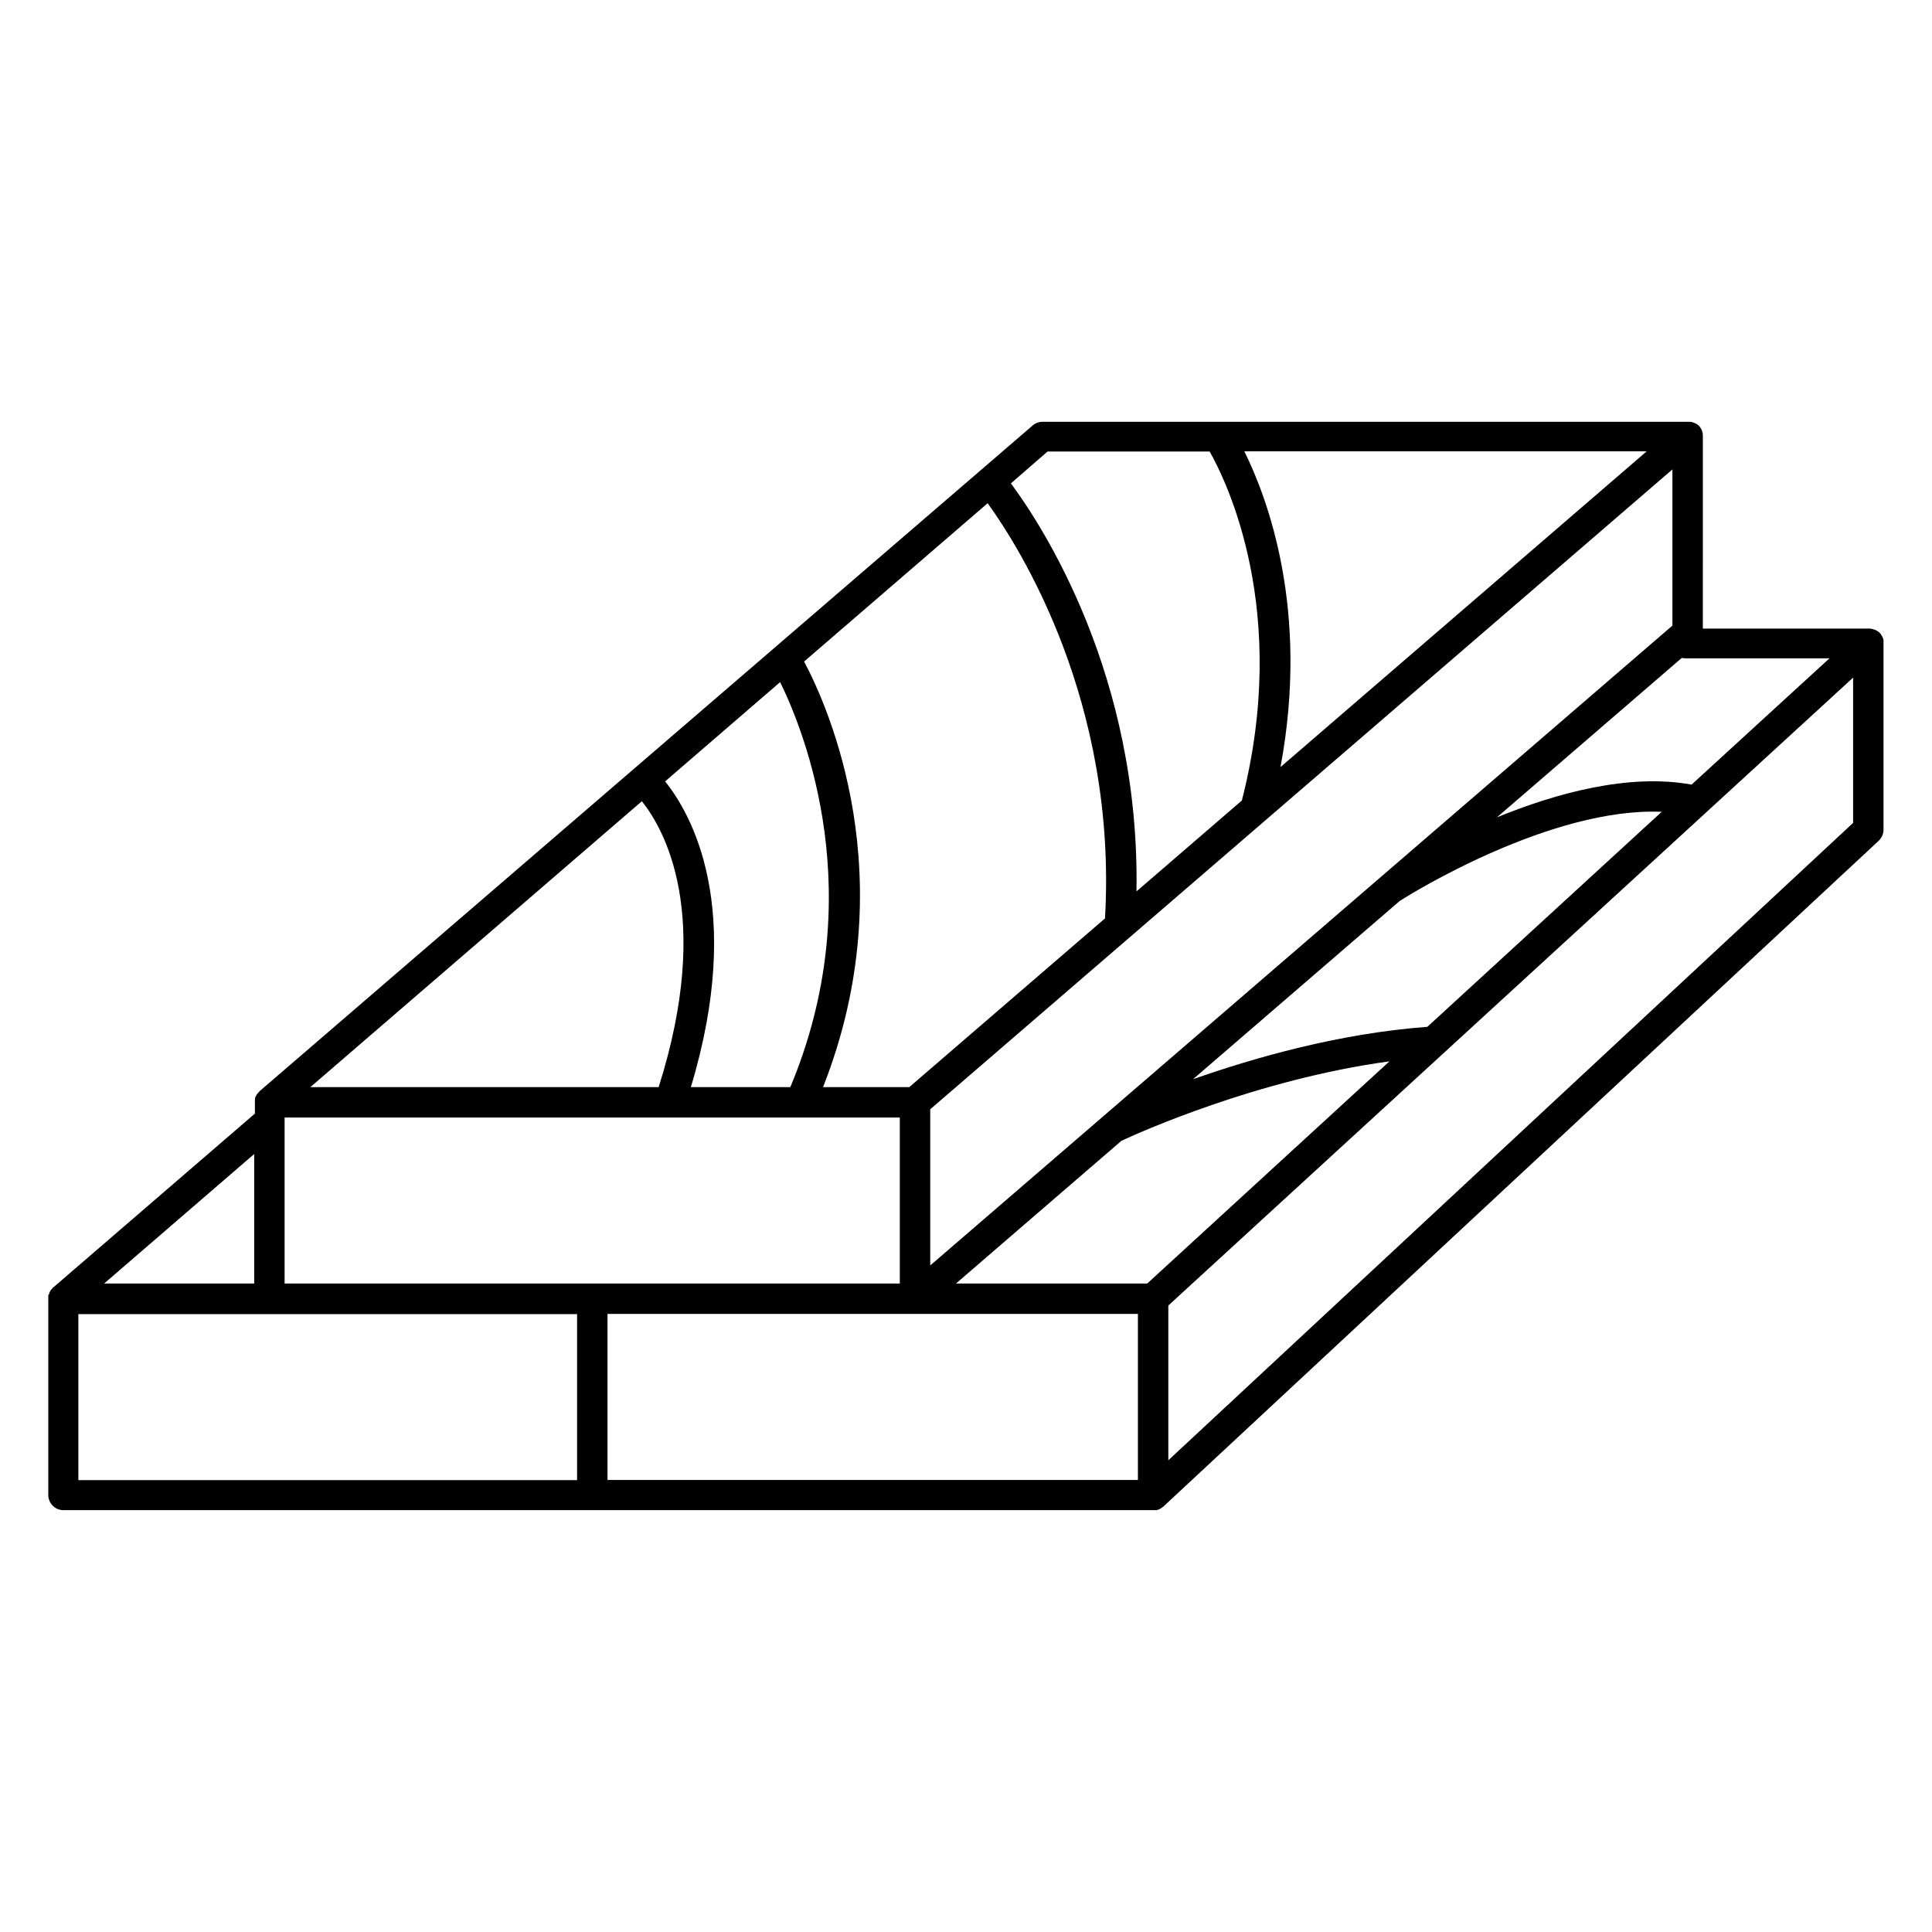 <?xml version="1.0" encoding="utf-8"?>
<!-- Generator: Adobe Illustrator 25.4.1, SVG Export Plug-In . SVG Version: 6.00 Build 0)  -->
<svg version="1.1" id="Livello_1" xmlns="http://www.w3.org/2000/svg" xmlns:xlink="http://www.w3.org/1999/xlink" x="0px" y="0px"
	 viewBox="0 0 1080 1080" style="enable-background:new 0 0 1080 1080;" xml:space="preserve">
<style type="text/css">
	.st0{display:none;}
	.st1{display:none;fill:none;stroke:#000000;stroke-miterlimit:10;}
	.st2{display:inline;}
	.st3{display:inline;fill-rule:evenodd;clip-rule:evenodd;}
	.st4{fill-rule:evenodd;clip-rule:evenodd;}
</style>
<path class="st0" d="M802.9,715.1c-62-58.3-130.3-67.8-156.5-69.2v-66.3c56.6-37.4,94.7-103.6,96.2-179.4H763
	c23.3,0,42.3-19,42.3-42.3v-48.3c0-18.8-12.4-34.5-29.4-40C774.8,135.7,669.5,27,540,27S305.2,135.7,304.1,269.7
	c-17,5.5-29.4,21.3-29.4,40V358c0,23.3,19,42.3,42.3,42.3h20.5c1.4,75.8,39.5,141.9,96.2,179.4v66.1c-18.9,0.3-91,5.5-156.7,67.2
	c-71.9,67.6-109.8,177.6-112.5,327c-0.1,3.4,1.3,6.8,3.7,9.2s5.7,3.8,9.1,3.8h725.4l0,0c0.1,0,0.2,0,0.2,0c0.9,0,1.7-0.4,2.5-0.6
	c0.8-0.2,1.6-0.2,2.4-0.5c0.8-0.3,1.4-0.9,2.1-1.4c0.6-0.4,1.4-0.8,1.9-1.3c0.6-0.6,0.9-1.4,1.4-2.1c0.4-0.7,1-1.3,1.3-2
	c0.3-0.8,0.4-1.7,0.5-2.6c0.1-0.8,0.5-1.5,0.5-2.3c0,0,0-0.1,0-0.1c0,0,0-0.1,0-0.1C912.9,892.2,875,783,802.9,715.1z M889.5,1027.3
	h-74.2V886c0-21.3-12-41.1-33.8-55.8c-30.8-20.7-72-87.5-48.9-133.8c17.4,9,35.7,21.1,53.2,37.7C850.2,795.2,885,893.8,889.5,1027.3
	z M540,52.7c114.6,0,207.9,96,210.2,214.8H329.8C332.1,148.7,425.4,52.7,540,52.7z M300.4,358v-48.3c0-9.2,7.5-16.6,16.6-16.6H763
	c9.2,0,16.6,7.5,16.6,16.6V358c0,9.2-7.5,16.6-16.6,16.6H317C307.8,374.6,300.4,367.2,300.4,358z M363.1,400.3h353.9
	c-2.2,103.1-80.6,186.3-176.9,186.3S365.3,503.4,363.1,400.3z M540,612.2c28.7,0,56-6.5,80.8-18v78.5l-3.1,2
	c-47.6,29.9-106.8,30-154.5,0.4l-3.9-2.4v-78.4C484,605.7,511.3,612.2,540,612.2z M439.6,690.6l9.9,6.2c27.9,17.4,59.2,26,90.5,26
	c31.6,0,63.1-8.8,91.2-26.5l9.1-5.7c3.7-2.3,6-6.5,6-10.9v-8c12.4,0.9,35.5,3.9,62.7,14.3c-27.8,57.8,14.9,136.6,58.1,165.6
	c14.7,9.8,22.4,21.8,22.4,34.5v141.3H290.4V886c0-12.7,7.7-24.6,22.4-34.5c43.1-28.9,85.6-108.5,56.4-166.6
	c30.6-11.5,55.5-13.3,64.3-13.5v8.3C433.6,684.2,435.9,688.3,439.6,690.6z M294,732c17.1-16.2,34.8-28,51.8-36.7
	c24.6,46.6-16.5,114.2-47.3,134.9c-21.8,14.6-33.8,34.4-33.8,55.8v141.3h-74.3C194.9,892.1,229.7,792.9,294,732z"/>
<rect x="27" y="27" class="st1" width="1025.9" height="1025.9"/>
<g class="st0">
	<path class="st2" d="M958,909.1L958,909.1L958,909.1l-288.4-435c-7.3-10.8-11.3-23.6-11.3-36.7V132.7h13.1
		c7.3,0,13.1-5.9,13.1-13.1V40.7c0-7.3-5.9-13.1-13.1-13.1H408.6c-7.3,0-13.1,5.9-13.1,13.1v78.8c0,7.3,5.9,13.1,13.1,13.1h13.1
		v298.8c0,16.8-4.9,33.2-14.3,47.2L122.3,908.7l0,0l0,0l0,0c-28.6,42-17.7,99.2,24.3,127.8c15.3,10.4,33.3,16,51.8,16h683.3
		c50.8,0,92-41.1,92-91.9C973.7,942.2,968.2,924.3,958,909.1z M421.7,53.8h236.5v52.6H421.7V53.8z M429.4,493.2
		c12.1-18.3,18.6-39.7,18.6-61.7V132.7h184v304.7c0,18.1,5.3,35.8,15.3,50.9l54.7,82.4c-62.2-12.7-117.5,0.5-167.1,12.5
		c-56.3,13.5-109.6,26.3-165.7,1.1L429.4,493.2z M881.6,1026.2H198.3c-36.3,0-65.7-29.4-65.7-65.7c0-12.9,3.8-25.5,10.9-36.2l0,0
		l0,0l210.2-317.4c26.1,12.4,54.7,18.8,83.6,18.6c35.2,0,69.4-8.2,102.9-16.2c56.8-13.7,115.4-27.7,182.9-5l212.2,320h0.3l0,0
		c20,30.3,11.7,71-18.6,91C906.5,1022.3,894.2,1026,881.6,1026.2z"/>
	<path class="st2" d="M513.7,763.4c0-29-23.5-52.6-52.6-52.6c-29,0-52.6,23.5-52.6,52.6s23.5,52.6,52.6,52.6
		C490.2,815.9,513.7,792.4,513.7,763.4z M434.9,763.4c0-14.5,11.8-26.3,26.3-26.3c14.5,0,26.3,11.8,26.3,26.3
		c0,14.5-11.8,26.3-26.3,26.3C446.6,789.7,434.9,777.9,434.9,763.4z"/>
	<path class="st2" d="M540,815.9c-43.5,0-78.8,35.3-78.8,78.8s35.3,78.8,78.8,78.8s78.8-35.3,78.8-78.8S583.5,815.9,540,815.9z
		 M540,947.3c-29,0-52.6-23.5-52.6-52.6c0-29,23.5-52.6,52.6-52.6c29,0,52.6,23.5,52.6,52.6C592.5,923.8,569,947.3,540,947.3z"/>
	<path class="st2" d="M605.7,658.3c-36.3,0-65.7,29.4-65.7,65.7c0,36.3,29.4,65.7,65.7,65.7s65.7-29.4,65.7-65.7
		C671.4,687.7,642,658.3,605.7,658.3z M605.7,763.4c-21.8,0-39.4-17.6-39.4-39.4c0-21.8,17.6-39.4,39.4-39.4
		c21.8,0,39.4,17.6,39.4,39.4C645.1,745.7,627.4,763.4,605.7,763.4z"/>
</g>
<g class="st0">
	<g transform="translate(0,-952.362)" class="st2">
		<path d="M538.6,979.4c-0.2,0.1-0.5,0.2-0.7,0.3c-172.9,1.2-313.3,141.1-313.3,314c0,58.5,16.3,113.1,44.3,159.9
			c0.2,0.4,0.4,0.7,0.7,1c56,72.9,86.8,111,102.8,141.8c16,30.9,18.5,55.2,18.5,106.3c0,1.1,0.3,1.8,0.3,2.8c0,0.3,0,0.7,0,1
			c-0.2,0.7-0.3,1.4-0.3,2.1v89.6c0,26.1,16.7,48,39.7,57.1c-5,9-8.4,18.7-8.4,29.6c0,34,27,62.4,61.3,62.4h2.1v3.1
			c0,29.9,24.2,54.7,54.4,54.7c30.1,0,55.1-24.6,55.1-54.7v-3.1h1.4c34.3,0,62-28.2,62-62.4c0-11-4-20.7-9.1-29.6
			c23-9.1,39.7-31,39.7-57.1v-89.6c0-0.7-0.2-1.4-0.3-2.1c0-0.3,0-0.7,0-1c0.1-1,0.3-1.7,0.3-2.8c0-51.1,2.5-75.4,18.5-106.3
			c16-30.9,46.8-69,102.8-141.8c0.3-0.3,0.5-0.7,0.7-1c28-46.9,44.3-101.4,44.3-159.9c0-172.7-140.2-312.6-312.9-314
			c-0.8,0-1.6-0.3-2.4-0.3C539.5,979.4,539.1,979.4,538.6,979.4L538.6,979.4z M538.6,1001.7c0.5,0,0.9,0,1.4,0c0.3,0,0.7,0,1,0
			c161.4,0.6,292,130.9,292,292c0,53.9-14.8,104.1-40.4,147.4c-0.2,0.3-0.5,0.4-0.7,0.7c-0.1,0.1,0.1,0.3,0,0.3
			c-55.2,71.9-86.4,110-104.2,144.3c-17.3,33.4-20.4,63.4-20.6,112.6H412.8c-0.2-49.2-3.2-79.1-20.6-112.6
			c-17.8-34.2-49-72.4-104.2-144.3c-0.1-0.1,0.1-0.3,0-0.3c-0.2-0.3-0.4-0.4-0.7-0.7c-25.6-43.3-40.4-93.5-40.4-147.4
			C246.9,1132.8,377.4,1002.5,538.6,1001.7L538.6,1001.7z M570,1166.6l-84,1.7c-4.2,0.2-8,2.7-9.8,6.6l-65.9,154
			c-2.5,5.6,0,12.2,5.6,14.7c1.2,0.5,2.5,0.9,3.8,0.9l120.2,11.5l-60.3,200.3c-1.8,5.9,1.4,12.1,7.3,14c4.9,1.5,10.3-0.5,12.9-4.9
			l168.7-264.5c3.3-5.2,1.8-12.1-3.4-15.4c-1.4-0.9-3-1.5-4.6-1.7l-122.7-14.6l42.2-86.4c2.9-5.4,0.8-12.2-4.6-15.1
			c-1.7-0.9-3.6-1.3-5.5-1.3L570,1166.6z M552.2,1189.2l-41.5,84.7c-2.7,5.5-0.5,12.2,5,14.9c1.2,0.6,2.4,0.9,3.7,1.1l120.9,14.4
			L524,1486.2l41.1-136.3c1.8-5.9-1.6-12.1-7.5-13.9c-0.6-0.2-1.3-0.3-1.9-0.4l-118.8-11.8l56.8-133.1L552.2,1189.2L552.2,1189.2z
			 M413.2,1721.3h253.7v77c0,20.9-15.6,37.8-35.9,39.7c-0.7,0.2-1.4,0.4-2.1,0.7H506.5c-0.7-0.1-1.4-0.1-2.1,0
			c-6.2,0.5-10.7,6-10.2,12.1c0.5,6.2,6,10.7,12.1,10.2c0,0,0.1,0,0.1,0h120.9c5.4,6.7,8.7,14.5,8.7,24c0,22.2-17.6,40.1-39.7,40.1
			h-12.5c-6.2,0-11.2,5-11.2,11.2v14.3c0,17.8-14.9,32.4-32.8,32.4c-17.9,0-32.1-14.4-32.1-32.4v-14.3c0-6.2-5-11.2-11.2-11.2h-13.2
			c-22.2,0-39-17.7-39-40.1c0-11.7,4.1-20.7,11.5-27.9c4.4-4.3,4.6-11.3,0.3-15.8c-1.9-2-4.5-3.2-7.3-3.4
			c-20.3-1.9-35.9-18.8-35.9-39.7L413.2,1721.3L413.2,1721.3z"/>
	</g>
</g>
<g class="st0">
	<path class="st2" d="M1007.7,36.2c-15.7-9.1-34-11.8-54.9-6.5c-37.9,10.5-71.9,27.4-100.6,53.6c-27.4,24.8-54.9,51-91.5,87.6
		c-17,17-32.7,34-48.4,51c-10.5,10.5-19.6,22.2-30.1,32.7c-10.5,11.8-23.5,17-37.9,15.7c-7.8-1.3-17-2.6-26.1-5.2
		c-70.6-19.6-145.1-36.6-215.6-52.3C330.8,197,257.6,180,187,160.4c-13.1-3.9-27.4-6.5-43.1-9.1c-23.5-3.9-41.8,0-56.2,14.4
		c-20.9,19.6-27.4,32.7-39.2,56.2c-13.1,26.1,0,43.1,13.1,56.2c9.1,9.1,44.4,44.4,88.9,87.6c74.5,73.2,181.7,179,211.7,209.1
		l-27.4,34c-34,40.5-62.7,77.1-81,98l-99.3-51c-17-9.1-39.2-5.2-52.3,7.8l-43.1,43.1c-5.2,5.2-5.2,13.1,0,18.3l105.9,105.9
		l-10.5,11.8c-18.3,22.2-20.9,54.9-5.2,77.1c10.5,15.7,26.1,26.1,44.4,28.8c18.3,2.6,36.6-2.6,49.7-14.4l13.1-11.8l94.1,94.1
		c5.2,5.2,13.1,5.2,18.3,0l43.1-43.1c14.4-14.4,17-35.3,7.8-52.3l-45.7-86.3c37.9-34,82.3-71.9,130.7-112.4
		c14.4,15.7,47,51,103.2,113.7c71.9,79.7,162,179,173.8,192.1c11.8,13.1,23.5,24.8,41.8,24.8c6.5,0,13.1-1.3,20.9-3.9
		c1.3,0,2.6-1.3,3.9-1.3c1.3-1.3,2.6-1.3,3.9-2.6c23.5-14.4,49.7-35.3,56.2-70.6c3.9-19.6,2.6-39.2-2.6-64l-87.6-376.4
		c-6.5-31.4-14.4-61.4-20.9-92.8c-3.9-18.3,0-30.1,11.8-41.8l1.3-1.3l40.5-41.8c34-34,66.6-68,99.3-101.9
		c26.1-27.4,45.7-53.6,58.8-79.7c10.5-20.9,22.2-44.4,26.1-70.6C1041.7,75.4,1029.9,49.3,1007.7,36.2z M1011.6,99
		c-3.9,23.5-14.4,44.4-24.8,64c-11.8,24.8-28.8,48.4-53.6,73.2c-32.7,34-66.6,68-99.3,101.9l-40.5,41.8
		c-19.6,18.3-27.4,40.5-19.6,68c7.8,30.1,14.4,61.4,20.9,92.8L880.9,917c5.2,22.2,5.2,37.9,2.6,53.6l0,0
		c-5.2,24.8-26.1,41.8-47,53.6c-14.4,6.5-19.6,3.9-34-11.8c-10.5-14.4-98-109.8-173.8-193.4c-52.3-57.5-105.9-116.3-109.8-121.5
		c-2.6-2.6-5.2-5.2-9.1-5.2h-1.3c-2.6,0-6.5,1.3-9.1,2.6l-2.6,2.6c-54.9,44.4-104.5,87.6-145.1,125.5c-3.9,3.9-5.2,10.5-2.6,15.7
		l49.7,95.4c3.9,7.8,2.6,17-3.9,22.2l-34,34L268,897.4c-5.2-5.2-11.8-5.2-17-1.3l-22.2,18.3c-7.8,6.5-19.6,10.5-30.1,7.8
		c-10.5-1.3-19.6-7.8-26.1-17c-9.1-13.1-7.8-32.7,3.9-45.7l17-20.9c3.9-5.2,3.9-13.1-1.3-17L87.7,717.1l34-34
		c6.5-6.5,14.4-7.8,22.2-3.9l108.5,56.2c5.2,2.6,11.8,1.3,15.7-2.6c17-19.6,49.7-60.1,88.9-107.2l35.3-43.1c3.9-5.2,3.9-11.8,0-17
		c-5.2-6.5-99.3-99.3-220.9-218.2c-43.1-43.1-78.4-77.1-88.9-87.6c-11.8-11.8-11.8-17-7.8-26.1c11.8-23.5,17-32.7,34-48.4
		c9.1-7.8,19.6-10.5,34-7.8c15.7,2.6,28.8,6.5,40.5,9.1c70.6,19.6,145.1,36.6,216.9,52.3s145.1,32.7,215.6,52.3
		c10.5,2.6,20.9,5.2,30.1,5.2c22.2,1.3,43.1-6.5,58.8-23.5c10.5-10.5,20.9-22.2,31.4-32.7c15.7-17,31.4-34,47-51
		c35.3-35.3,62.7-62.7,90.2-86.3c24.8-22.2,54.9-37.9,90.2-47c13.1-3.9,24.8-2.6,35.3,3.9C1007.7,66.3,1014.2,82,1011.6,99z"/>
</g>
<g class="st0">
	<path class="st3" d="M715.6,180.1H364.4c-7.7,0-13.9,6.2-13.9,13.9v140c0,7.7,6.2,13.9,13.9,13.9h351.3c7.7,0,13.9-6.2,13.9-13.9
		V194C729.5,186.4,723.3,180.1,715.6,180.1L715.6,180.1z M701.8,320.1L701.8,320.1H378.2V207.9h323.5V320.1L701.8,320.1z
		 M1039.1,988.3c7.7,0,13.9,6.2,13.9,13.9c0,7.7-6.2,13.9-13.9,13.9H892.6H187.4H40.9c-7.7,0-13.9-6.2-13.9-13.9
		c0-7.7,6.2-13.9,13.9-13.9h132.6v-86.5c0-7.7,6.2-13.9,13.9-13.9h44.2V167.6c0-57.2,46.5-103.7,103.7-103.7h409.4
		c57.2,0,103.7,46.5,103.7,103.7v384.9h7.9c40.5,0,73.4,32.9,73.4,73.4v76.4c0,26.4,20.6,45.6,49,45.6c25.1,0,46.6-20.5,46.7-45.6
		V77.8c0-7.7,6.2-13.8,13.9-13.8c0,0,0,0,0,0c7.7,0,13.9,6.2,13.8,13.9v624.6c-0.1,40.4-34,73.3-74.4,73.3
		c-43.7,0-76.7-31.5-76.7-73.4v-76.4c0-25.2-20.5-45.6-45.6-45.6h-7.9V888h44.2c7.7,0,13.9,6.2,13.9,13.9v86.5L1039.1,988.3
		L1039.1,988.3L1039.1,988.3z M259.4,167.6L259.4,167.6c0-41.9,34.1-75.9,75.9-75.9h409.4c41.9,0,75.9,34.1,75.9,75.9V888H259.4
		V167.6L259.4,167.6z M201.3,988.3h677.5v-72.6H201.3V988.3L201.3,988.3L201.3,988.3z M550.8,488.5L550.8,488.5
		c-2.6-3.3-6.6-5.2-10.8-5.2s-8.2,1.9-10.8,5.2c-41.9,52.2-90,117.4-90,158.5c0,55.6,45.2,100.8,100.8,100.8S640.8,702.5,640.8,647
		c0-40.8-44.8-102.2-88.7-156.8L550.8,488.5L550.8,488.5z M540,720c40.3,0,73.1-32.8,73.1-73.1c0-32-47.5-95.1-73.1-127.5
		c-26.3,33.3-73.1,96.1-73.1,127.5C466.9,687.2,499.7,720,540,720L540,720z"/>
</g>
<g class="st0">
	<path class="st2" d="M911.2,539.8c40.8-58.1,73.9-115.1,98-169.6c58.8-132.9,58.4-239-1.3-298.3C953.4,17.3,858.1,12.7,739.5,58
		c-9.1-4.2-19.2-6.8-29.8-6.8c-32.7,0-60.2,22.6-68.1,52.9c-32.7,17.8-66.8,39.2-101.7,63.8c-34-23.8-67.3-44.8-99-62.5
		c-7.4-31-35.2-54.3-68.5-54.3c-11.1,0-21.3,2.7-30.7,7.3C222.4,12.4,126.6,17,72,71.8c-59.6,59.4-60.1,165.3-1.3,298.3
		c24.2,54.6,57.3,111.7,98,169.6C128,598,94.9,655,70.8,709.5c-58.8,133-58.4,239,1.3,298.3c29.8,30,71,45.1,122.7,45.1
		c51,0,110-14.8,175.6-43.9c54.5-24.2,111.5-57.2,169.6-98c58.1,40.8,115.1,73.9,169.6,98c66,29.2,125.1,43.9,175.8,43.9
		c51.6,0,92.9-15.2,122.7-45.1c59.6-59.4,60.1-165.4,1.3-298.3C985.1,655.1,951.9,598,911.2,539.8z M991.5,88.5
		c52.3,52.1,51,148.8-3.6,272.2c-24.5,55.2-58.3,113.2-100.3,172.4c-13.7,19.5-28.5,39.1-43.9,58.6c-16.3,20.6-34,41.4-52.4,62
		c-8.1-13.7-19.5-25.1-33.3-33.3c21.1-23.9,41.7-48.5,60.9-73.3c8.3-10.5,16.2-20.9,23.7-31.4c6.8-9.5,13.5-18.9,19.8-28.4
		c34.1-49.9,61.9-99,82.7-145.8c45.6-102.9,50.4-183.1,13.3-219.9c-30.7-31.2-95.9-31.9-178.4-3c-0.7-16.9-7.3-32-17.9-43.8
		C864.7,38.7,945.9,43,991.5,88.5z M228.4,618.7c16.5,20.4,34,40.7,52.1,60.8c-1.7,7.2-3,14.6-3,22.3c0,52.3,42.5,94.9,94.9,94.9
		c7.6,0,14.8-1.1,22-2.9c21.7,20,43.8,39,66.8,57.6c-44.2,29.3-87.6,53.7-128.9,71.9c-90.9,40.2-165.2,47.2-194,18.1
		c-29.1-28.8-22.1-103.2,18.1-193.9C174.7,706.2,199.1,662.8,228.4,618.7z M372.5,773.3c-39.4,0-71.5-32-71.5-71.5
		c0-39.4,32-71.5,71.5-71.5c39.4,0,71.5,32,71.5,71.5C444,741.2,412,773.3,372.5,773.3z M372.5,606.9c-9.6,0-18.6,1.8-27.4,4.4
		c-21.2-23.8-41.3-47.9-59.7-71.5c36.1-46.2,76.3-91.5,119.6-134.9c43.3-43.3,88.7-83.5,135-119.6c46.3,36.1,91.7,76.3,135,119.6
		c43.4,43.4,83.5,88.7,119.6,134.9c-18.9,24.1-38.8,47.9-59.4,70.9c-8.2-2.3-16.6-3.9-25.5-3.9c-52.3,0-94.9,42.5-94.9,95
		c0,9.1,1.7,17.7,4.1,26.1c-25.9,23.5-52.3,45.8-78.9,66.6c-27.1-21.3-53-43.1-77.2-64.9c2.7-8.8,4.6-18,4.6-27.7
		C467.4,649.5,424.9,606.9,372.5,606.9z M306.4,145.8c9.9,27,35.7,46.5,66,46.5c8,0,15.6-1.6,22.8-4.1c21.4,11.7,43.4,25.3,65.6,40
		c-40.9,33.3-82,70.2-122.1,110.4c-39.2,39-75.9,80.3-110.4,122.6c-29.3-44.2-53.7-87.6-72.1-129.1C116,241.4,109.1,167,138.1,138.2
		C164.5,112.1,227.2,115.1,306.4,145.8z M355.3,355.3c41.5-41.4,83.8-79.5,125.9-113.3c13.3,9.2,26.6,18.8,39.7,28.7
		c-45.4,35.8-89.8,75.2-132.4,117.8c-42.6,42.6-82.1,87.1-117.8,132.4c-9.7-12.8-19.2-25.9-28.6-39.3
		C277.1,437.8,315.1,395.4,355.3,355.3z M781.2,701.8c0,39.4-32,71.5-71.5,71.5c-39.4,0-71.5-32-71.5-71.5s32-71.5,71.5-71.5
		C749.1,630.3,781.2,662.4,781.2,701.8z M628.7,750.5c8.2,13.7,19.7,25,33.5,32.9c-21,18.9-42.2,37.2-63.6,54.4
		c-13.7-9.6-26.8-19-39.4-28.7C582.4,790.6,605.7,771,628.7,750.5z M686.3,793.4c7.5,1.9,15.4,3.3,23.5,3.3c52.3,0,95-42.5,95-94.9
		c0-8.3-1.5-16.3-3.5-24.1c17.8-19.6,34.5-39.3,50.5-59.1c29.3,44.2,53.6,87.6,71.9,128.9c40.2,90.7,47.2,165.1,18.1,194
		c-28.8,29.1-103.2,22-193.9-18.1c-41.4-18.4-84.8-42.6-128.9-71.9C641.6,833,664.1,813.7,686.3,793.4z M709.8,192.2
		c30.8,0,56.7-19.8,66.4-47.3c77.9-29.6,140.8-32,165.6-6.7c29.1,28.8,22.1,103.2-18.1,193.9c-18.4,41.5-42.8,84.8-72.1,129.1
		c-34.3-42.3-71.1-83.6-110.2-122.6c-40.2-40.1-81.2-77.2-122.1-110.5c22.5-14.9,44.7-28.6,66.5-40.5
		C693.1,190.5,701.2,192.2,709.8,192.2z M709.8,74.6c26,0,47.1,21.1,47.1,47.1s-21.1,47.1-47.1,47.1s-47.1-21.1-47.1-47.1
		S683.8,74.6,709.8,74.6z M662.7,173.9c-20.6,11.7-41.6,24.6-62.7,38.9c-13.7-10.8-26.9-20.9-39.8-30.3c27.4-19,54.2-36,80-50.6
		C642.6,148.5,650.7,163.2,662.7,173.9z M442,132.9c29.4,16.9,60,36.5,91.2,58.7c18.8,13.5,38.1,28,58.8,44.7
		c44.3,35.2,88.9,75.2,132.7,118.9c40.2,40.1,78.2,82.5,113.2,126.2c-4.7,6.8-9.5,13.7-14.4,20.5c-4.6,6.3-9.5,12.5-14.3,18.8
		C773.5,475.5,734,431,691.5,388.3C645.2,342,596.7,299.2,547.2,261c-19.6-15.3-39.8-29.9-59.9-43.5c-23.1-15.8-46.2-30-68.6-42.9
		C430.8,164.1,439.2,149.6,442,132.9z M419.6,121.8c0,26-21.1,47.1-47.1,47.1s-47.1-21.1-47.1-47.1s21.1-47.1,47.1-47.1
		S419.6,95.8,419.6,121.8z M88.7,88.5c45.6-45.8,127.5-49.9,231.1-13c-10.4,11.9-16.9,27.1-17.4,43.9
		c-83.3-29.9-148.7-29.5-180.5,2.2c-37.2,36.9-32.4,117.1,13.2,220c20.6,46.9,48.5,95.9,82.7,145.8c14.3,20.9,28.5,40.4,43.5,59.6
		c18.8,24.5,39.7,49.5,61.6,74.3c-13.5,8.3-24.5,20.1-32.4,33.9c-18.8-21-37.1-42.3-53.9-63.6c-12.1-15-24.4-31.4-38-50
		c-1.9-2.6-4-5.5-5.9-8.4c-42.1-59.2-75.8-117.2-100.3-172.4C37.6,237.3,36.3,140.6,88.7,88.5z M360.8,987.6
		c-122,54.2-220.4,55.9-272.2,3.6c-52.3-52.1-51-148.8,3.6-272.2c22.6-50.8,53.4-104.2,91-158.7c10.4,14.3,20.2,27.1,29.6,39.2
		c-31.9,47.4-58.3,94.1-77.9,138.6c-45.6,102.9-50.4,183.1-13.3,220c16.4,16.5,41.5,24.7,73.3,24.7c39.6,0,89.7-12.8,146.7-38.1
		c44.6-19.7,91.2-46.1,138.6-77.9c13,10.3,26.1,20.1,39.2,29.6C465.2,934.3,411.7,965.1,360.8,987.6z M991.3,991.3
		c-51.6,52-149.5,50.6-272.2-3.6c-55.2-24.4-113.2-58.3-172.4-100.3c-19.5-13.7-39.2-28.5-58.5-43.9c-24.2-19.2-47-38.8-69.4-59.2
		c13.9-7.9,25.7-18.8,34.1-32.3c25.2,22.5,51.8,44.9,80,66.8c19,14.8,38.5,29.1,59.6,43.5c49.9,34.1,99,61.9,145.8,82.7
		c57.1,25.3,107.2,38.1,146.7,38.1c31.8,0,56.8-8.2,73.2-24.7c37.2-36.9,32.4-117.1-13.2-220c-19.7-44.6-46.1-91.2-77.9-138.6
		c10.3-13,20.1-26.1,29.6-39.2c37.6,54.5,68.5,107.8,91.1,158.8C1042.4,842.5,1043.7,939.2,991.3,991.3z"/>
	<path class="st2" d="M653.2,539.8c0-62.4-50.7-113.2-113.2-113.2s-113.2,50.7-113.2,113.2S477.5,653,540,653
		S653.2,602.3,653.2,539.8z M450.3,539.8c0-49.5,40.2-89.7,89.7-89.7s89.7,40.2,89.7,89.7c0,49.5-40.2,89.7-89.7,89.7
		S450.3,589.3,450.3,539.8z"/>
</g>
<g class="st0">
	<g transform="translate(0,-952.362)" class="st2">
		<path class="st4" d="M801.2,979.4c-8.1,0.1-16.2,0.5-24.2,1.5c-42.9,4.9-84.9,21.7-116.6,50.2c-29.6,26.7-50,63.9-52.7,109.4
			c-13.5,8.8-32.4,24.6-49.7,48.3c-6.3,8.7-12.4,18.5-17.7,29.3c-18.9-84.5-77.1-161.5-141.9-205.9c-5.4-3.8-12.8-2.5-16.6,2.9
			c-3.8,5.4-2.5,12.8,2.9,16.6c0.1,0.1,0.2,0.1,0.3,0.2c72.3,49.6,136.7,146.4,137.8,241.4c-0.9,5.3-1.5,10.8-1.9,16.5
			c-22.7-11.8-65-30.7-115.7-38.8c-76.2-12.1-173.3,1.5-246.5,100c-62.8,84.5-66.2,222.7-29.6,350.3
			c36.6,127.6,113.9,246.1,221.9,287.4l0,0c38,14.6,69.3,19.4,99.2,15c27.8-4.1,53.6-16,82.4-33.5c47.8,29.4,77.2,41.3,141.2,29.2
			l0,0c122.1-23.1,211.6-142.6,255.5-276.1c44-133.5,43.8-283-22.9-372.4c-73.4-98.3-170.5-111.9-246.6-99.8
			c-48.9,7.8-90,25.6-113.3,37.4c0.3-4.7,0.4-9.5,0.4-14.2c5.1-29.2,17.1-52.9,30.6-71.6c13.8-19,29.5-32.6,40.4-40.3
			c63.8,29.1,110.9,39.2,147.9,37.7c37.7-1.5,64.6-15.6,85.2-31.6c20.6-15.9,35.8-33.2,51.2-42.9c15.4-9.7,29.8-13.7,56.5-4.2
			c6.2,2.2,13-1,15.2-7.2c0.7-2,0.9-4.1,0.5-6.2c-9.2-48.4-37.4-83.4-73.8-104.2C870.9,987,836.2,979.2,801.2,979.4L801.2,979.4z
			 M801.4,1003.3c31.3-0.2,62,6.9,87.3,21.3c26.2,15,46.8,37.5,57.4,69.3c-22.6-3.4-41.4,2.1-56.7,11.7
			c-19.7,12.5-34.7,30.1-53,44.2c-18.3,14.1-39.2,25.3-71.6,26.6c-31.2,1.3-73.6-7.1-133-33.7c-0.1-0.2-0.1-0.3-0.2-0.5
			c2.1-39.5,19.2-70.4,44.8-93.4c27.3-24.6,64.8-39.9,103.3-44.3C786.9,1003.8,794.1,1003.3,801.4,1003.3z M360.3,1270.9
			c14,0.2,27.8,1.5,41,3.7C472,1285.8,526,1320,526,1320c3.9,2.5,8.9,2.5,12.8,0c0,0,53.9-34,124.5-45.2
			c70.6-11.2,155.7-0.7,223.8,90.5l0,0c58.8,78.8,61.6,222.3,19.4,350.6c-42.3,128.3-128.1,239.5-237.3,260.1v0
			c-63.1,11.9-79.3,2.1-130.5-29.9c-3.9-2.4-8.8-2.4-12.7,0c-30.2,18.9-54.5,30.3-79.6,34.1c-25,3.7-51.6,0-87.1-13.7c0,0,0,0,0,0
			c-97.1-37.2-172.3-149-207.5-271.7c-35.2-122.7-29.6-255,25.8-329.5C233,1290.9,299.5,1270.1,360.3,1270.9L360.3,1270.9z"/>
	</g>
</g>
<g class="st0">
	<g transform="translate(0,-952.362)" class="st2">
		<path d="M202.5,1072.9c-5.7,1.1-9.8,6.2-9.7,12v59.9H36.6c-0.7-0.1-1.5-0.1-2.2,0c-5.7,1.1-9.8,6.2-9.7,12v119.9
			c0,6.6,5.4,12,12,12h156.2v611.3c0,6.6,5.4,12,12,12H325c6.6,0,12-5.4,12-12v-611.3h442.7v90.3l-127,113.5H540
			c-0.7-0.1-1.5-0.1-2.2,0c-5.7,1.1-9.8,6.2-9.7,12v215.7c0,6.6,5.4,12,12,12h503.4c6.6,0,12-5.4,12-12v-215.7c0-6.6-5.4-12-12-12
			H930.7l-127-113.1v-90.6h47.9c6.6,0,12-5.4,12-12v-119.9c0-6.6-5.4-12-12-12H337v-59.9c0-6.6-5.4-12-12-12H204.8
			C204,1072.8,203.3,1072.8,202.5,1072.9z M216.8,1096.9H313v47.9h-96.3V1096.9z M48.6,1168.8h791.1v95.9H48.6V1168.8z
			 M216.8,1288.6H313v599.3h-96.3V1288.6z M791.7,1400.2l103,92.1h-206L791.7,1400.2z M552,1516.4h479.4v191.8H552V1516.4z"/>
	</g>
</g>
<g class="st0">
	<path class="st2" d="M925.5,1053.3h-771V26.7h548.8l222.2,222.2V1053.3z M190.6,1017.2h698.8V263.9L688.3,62.8H190.6L190.6,1017.2z
		"/>
	<polygon class="st2" points="907.5,277.7 678.2,277.7 678.2,44.7 714.5,44.7 714.5,241.6 907.5,241.6 	"/>
</g>
<g class="st0">
	<path class="st2" d="M1044.4,1004.5L776.5,736.6c11.4-14.2,22.8-28.5,31.3-42.7C856.3,622.6,882,540,882,454.5
		C882,218,691,27,454.5,27S27,218,27,454.5S218,882,454.5,882c105.4,0,205.2-37,282.1-105.4l267.9,267.9c5.7,5.7,14.2,8.5,19.9,8.5
		c5.7,0,14.2-2.8,19.9-8.5C1055.8,1033,1055.8,1015.9,1044.4,1004.5z M454.5,825C249.3,825,84,659.7,84,454.5S249.3,84,454.5,84
		S825,249.3,825,454.5c0,74.1-22.8,145.3-62.7,208C693.9,765.1,577,825,454.5,825z"/>
</g>
<g class="st0">
	<g class="st2">
		<rect x="749.6" y="295.7" transform="matrix(0.707 -0.707 0.707 0.707 13.866 648.103)" width="79.3" height="23.3"/>
		<rect x="797" y="341.6" transform="matrix(0.707 -0.707 0.707 0.707 -4.756 695.051)" width="79.3" height="23.3"/>
		<path d="M1015.3,851.3L700.5,536.5l81.6-81.6c71.1,19.8,145.7,1.2,198.2-51.3c53.6-53.6,72.3-131.7,49-205.2l-5.8-18.7
			L917.4,285.9L811.3,179.8L916.2,73.7l-18.7-5.8c-72.3-23.3-150.4-4.7-205.2,49c-52.5,52.5-71.1,127.1-51.3,198.2L539.6,416.4l0,0
			l-35,35l-274-279.8l-24.5-83.9L90.8,27L32.5,85.3l61.8,116.6l83.9,23.3l276.3,276.3l-35,35l0,0L72.1,885.1
			c-38.5,38.5-38.5,100.3,0,138.7c18.7,18.7,43.1,29.1,69.9,29.1s51.3-10.5,69.9-29.1l328.8-328.8l314.8,314.8
			c22.2,22.2,50.1,32.6,79.3,32.6c29.1,0,57.1-10.5,79.3-32.6C1058.4,966.7,1058.4,895.6,1015.3,851.3z M669,322l-2.3-7
			c-21-64.1-3.5-134.1,43.1-180.7c33.8-33.8,79.3-52.5,125.9-52.5c11.7,0,24.5,1.2,36.1,3.5l-94.4,94.4l138.7,138.7l94.4-94.4
			c11.7,58.3-5.8,118.9-49,162c-47.8,47.8-116.6,64.1-180.7,43.1l-7-2.3L681.9,519l-44.3-44.3l29.1-29.1l-16.3-16.3l-49,49
			l-44.3-44.3L669,322z M189.9,204.2l-81.6-22.2L60.5,90l35-35l92.1,49l23.3,80.4l279.8,282.1L472,485.2L189.9,204.2z M542,449.1
			l44.3,44.3L497.7,582l-44.3-44.3L542,449.1z M194.6,1007.5c-14,14-32.6,22.2-53.6,22.2c-19.8,0-38.5-8.2-52.5-22.2
			c-29.1-29.1-29.1-76.9,0-106.1L437,552.8l44.3,45.5L157.2,922.4l16.3,16.3L479,633.3l44.3,44.3L194.6,1007.5z M997.8,993.5
			c-35,35-90.9,35-125.9,0L495.3,616.9L621.2,491l376.6,376.6C1032.8,902.6,1032.8,958.5,997.8,993.5z"/>
		<rect x="703.1" y="248.8" transform="matrix(0.707 -0.707 0.707 0.707 33.333 601.471)" width="79.3" height="23.3"/>
		<g>
			<rect x="788.9" y="493.1" transform="matrix(0.707 -0.707 0.707 0.707 -287.727 782.364)" width="23.3" height="490.8"/>
			<rect x="732" y="550.3" transform="matrix(0.707 -0.707 0.707 0.707 -344.852 758.924)" width="23.3" height="490.8"/>
		</g>
	</g>
</g>
<g>
	<path d="M1052.9,358.4c0-0.1,0-0.2,0-0.3c-0.1-0.3-0.1-0.7-0.2-1l0,0c-0.1-0.4-0.2-0.7-0.4-1l-0.1-0.2c-0.1-0.3-0.3-0.6-0.5-0.8
		c0,0,0-0.1,0-0.1c-0.2-0.3-0.4-0.6-0.6-0.9l-0.2-0.2l-0.6-0.6l-0.2-0.1c-0.3-0.2-0.6-0.4-0.9-0.6l-0.2-0.1l-0.9-0.5h-0.3
		c-0.4-0.1-0.7-0.3-1.1-0.4h-0.2c-0.3-0.1-0.7-0.2-1-0.2h-0.1c-0.3,0-0.7,0-1,0h-92.5V243.6c0,0,0-0.2,0-0.3c0-0.4-0.1-0.7-0.1-1.1
		l0,0c-0.1-0.4-0.2-0.8-0.3-1.1c0,0,0,0,0-0.1s0,0,0-0.1c-0.1-0.4-0.3-0.7-0.5-1v-0.1l-0.6-0.9l-0.1-0.2c-0.2-0.3-0.5-0.6-0.7-0.8
		l-0.2-0.2c-0.3-0.2-0.5-0.4-0.8-0.6h-0.1c-0.3-0.2-0.6-0.4-1-0.6h-0.2c-0.3-0.2-0.7-0.3-1-0.4l0,0c-0.4-0.1-0.7-0.2-1.1-0.3h-0.3
		c-0.4,0-0.8,0-1.2,0h-361c-2,0-4,0.8-5.5,2.1l-432,372l-0.1,0.2c-0.1,0.1-0.3,0.2-0.4,0.4l-0.3,0.3l-0.3,0.3l-0.2,0.3l-0.3,0.3
		l-0.2,0.4c-0.1,0.1-0.2,0.2-0.2,0.4l-0.2,0.3c-0.1,0.1-0.1,0.3-0.2,0.4c-0.1,0.1-0.1,0.2-0.1,0.3c-0.1,0.1-0.1,0.3-0.1,0.4
		c0,0.1,0,0.2,0,0.3c0,0.1-0.1,0.3-0.1,0.4v0.4c0,0.1,0,0.3,0,0.4c0,0.1,0,0.3,0,0.4c0,0.1,0,0.2,0,0.3v6.4l-112.5,97l-0.2,0.1
		l-0.4,0.4l-0.2,0.3l-0.3,0.3l-0.3,0.3l-0.2,0.3l-0.2,0.3l-0.2,0.4c0,0.1-0.1,0.2-0.2,0.4c0,0.1-0.1,0.3-0.2,0.4l-0.1,0.4l-0.1,0.4
		L27,724c0,0.1,0,0.3,0,0.4c0,0.1,0,0.3,0,0.4v0.4c0,0.2,0,0.3,0,0.5v110c0,4.7,3.8,8.5,8.5,8.5h609h0.8h0.3h0.5h0.3l0.4-0.1
		l0.3-0.1l0.4-0.1l0.3-0.1l0.4-0.2l0.3-0.2l0.4-0.2c0.1-0.1,0.2-0.2,0.3-0.2l0.3-0.2l0.4-0.3c0-0.1,0.1-0.1,0.2-0.1L1050.2,470
		c1.7-1.6,2.7-3.9,2.7-6.2V359.5C1053,359.1,1052.9,358.8,1052.9,358.4z M641.3,717.5H534.4l92.5-79.8c8.8-4.1,75.5-34.3,149.8-44.4
		L641.3,717.5z M331.1,717.5H159.1v-92.8H503v92.8H331.1z M358.8,447.9c12.2,15.2,40,63.3,9.4,159.8H173.5L358.8,447.9z
		 M436.1,381.3c13.8,28.2,50.4,119.5,5.7,226.4h-55.6c30.3-100.5,0-153-14.4-170.9L436.1,381.3z M552.1,281.3
		c17.5,24.2,72.6,110.7,65.6,232.1l-109.4,94.3h-48.2C506,491,462.9,395,449.5,369.8L552.1,281.3z M934.9,262.4v87.3L520,707.4
		v-87.3L934.9,262.4z M797.9,574c-49.6,3.7-97.2,17.4-131,29.3l115.6-99.7c6.7-4.3,84.5-52.4,146.4-49.8L797.9,574z M945.6,438.6
		c-35.1-6.4-75.8,4.8-108.8,18.3l103.3-89.1c0.6,0.1,1.2,0.2,1.8,0.2h80.8L945.6,438.6z M715.8,428.8
		c16.4-87.7-7.3-150.4-20.2-176.5h224.9L715.8,428.8z M585.6,252.4h90.6c9.6,16.9,45,89.6,18,195.1l-58.9,50.8
		c2-121-52.8-204.6-70.2-228.1L585.6,252.4z M142.1,717.5H58.2l83.9-72.4V717.5z M43.8,734.6h278.8v92.8H43.8L43.8,734.6z
		 M636.1,827.3H339.6v-92.8h296.5V827.3z M1035.9,460L653.1,816.3v-86.5L953.9,454l0.1-0.1l81.9-75.1L1035.9,460z"/>
</g>
</svg>
